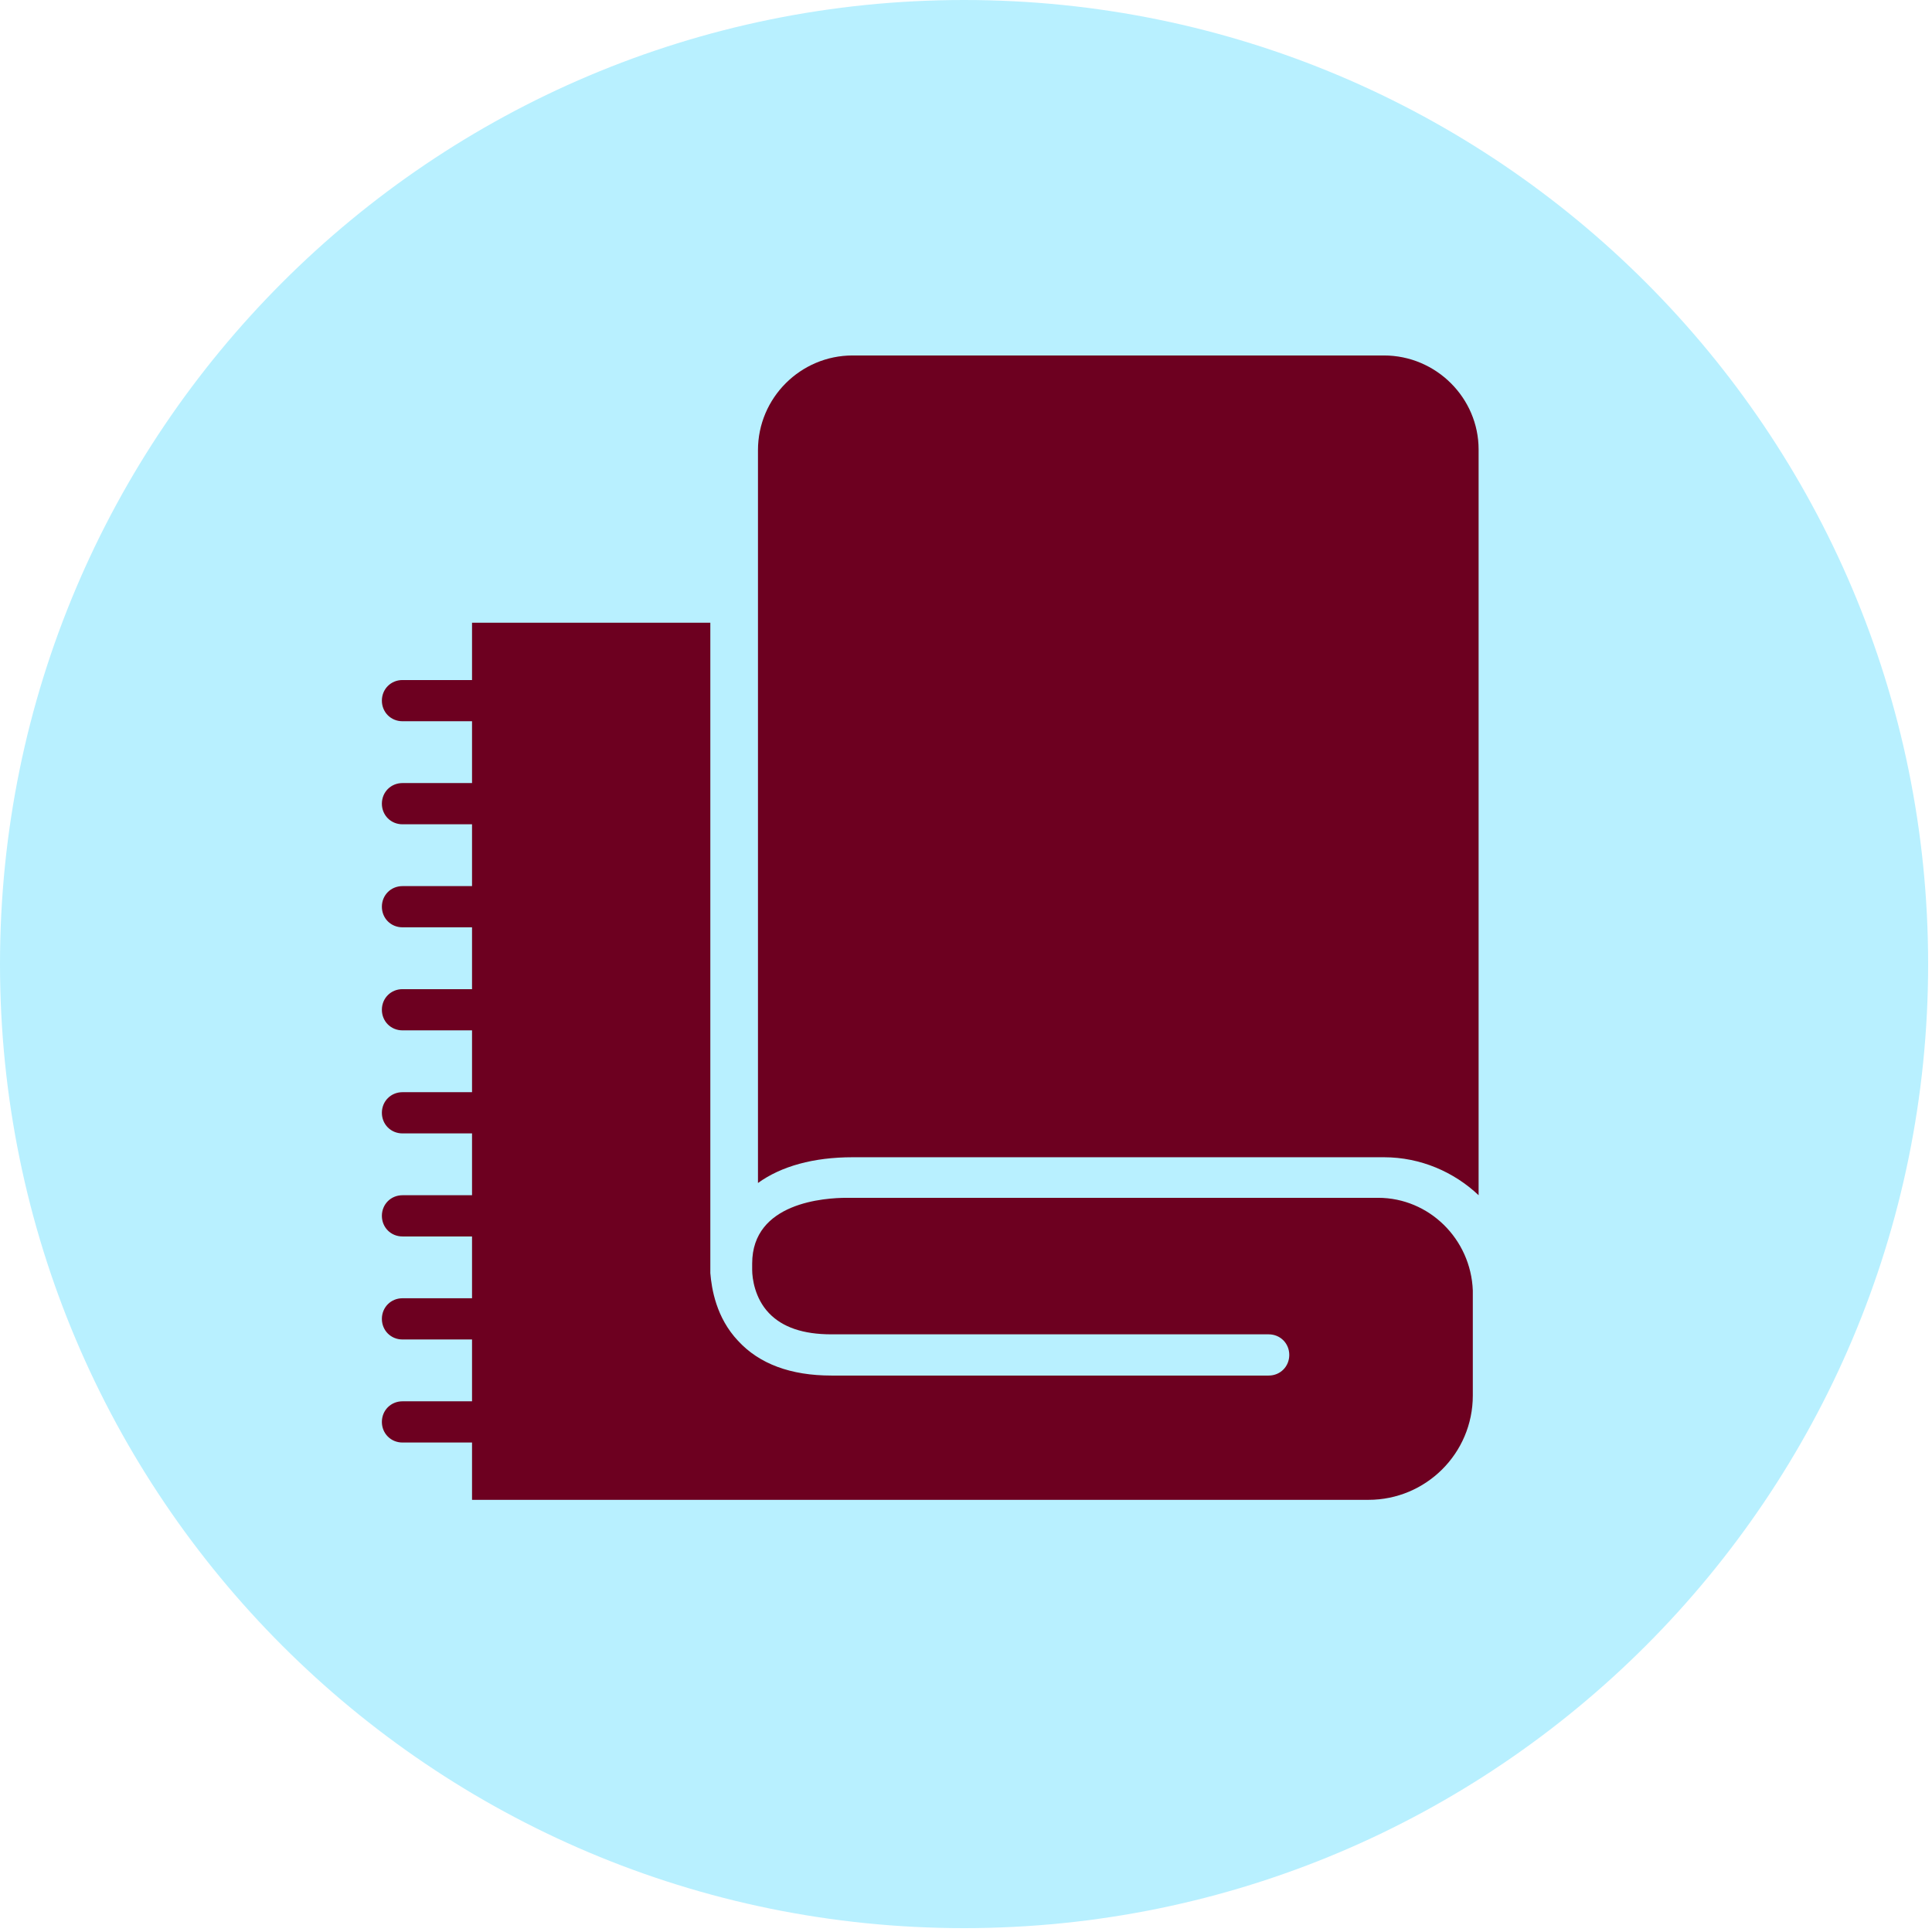 <svg width="80" height="80" viewBox="0 0 80 80" fill="none" xmlns="http://www.w3.org/2000/svg">
<path d="M39.92 79.84C61.967 79.84 79.84 61.967 79.84 39.92C79.84 17.873 61.967 0 39.92 0C17.873 0 0 17.873 0 39.92C0 61.967 17.873 79.84 39.92 79.84Z" fill="#B8F0FF"/>
<path d="M57.066 49.599H35.066C34.16 49.599 31.146 49.785 31.146 52.319V52.585C31.146 52.932 31.253 53.758 31.84 54.372C32.4 54.959 33.253 55.252 34.426 55.252H47.466H52.533C53.013 55.252 53.386 55.625 53.386 56.105C53.386 56.585 53.013 56.959 52.533 56.959H34.426C32.746 56.959 31.44 56.478 30.56 55.519C29.653 54.559 29.466 53.358 29.413 52.718C29.413 52.692 29.413 52.692 29.413 52.665V52.612C29.413 52.478 29.413 52.372 29.413 52.319V25.785H19.546V28.159H16.666C16.186 28.159 15.813 28.532 15.813 29.012C15.813 29.492 16.186 29.865 16.666 29.865H19.546V32.425H16.666C16.186 32.425 15.813 32.798 15.813 33.279C15.813 33.758 16.186 34.132 16.666 34.132H19.546V36.692H16.666C16.186 36.692 15.813 37.065 15.813 37.545C15.813 38.025 16.186 38.398 16.666 38.398H19.546V40.959H16.666C16.186 40.959 15.813 41.332 15.813 41.812C15.813 42.292 16.186 42.665 16.666 42.665H19.546V45.225H16.666C16.186 45.225 15.813 45.599 15.813 46.078C15.813 46.559 16.186 46.932 16.666 46.932H19.546V49.492H16.666C16.186 49.492 15.813 49.865 15.813 50.345C15.813 50.825 16.186 51.199 16.666 51.199H19.546V53.758H16.666C16.186 53.758 15.813 54.132 15.813 54.612C15.813 55.092 16.186 55.465 16.666 55.465H19.546V58.025H16.666C16.186 58.025 15.813 58.398 15.813 58.879C15.813 59.358 16.186 59.732 16.666 59.732H19.546V62.105H36.746H56.666C59.04 62.105 60.986 60.185 60.986 57.785V57.172V53.438C60.906 51.305 59.173 49.599 57.066 49.599Z" fill="#6D0020"/>
<path d="M57.306 14.719H35.306C33.146 14.719 31.386 16.479 31.386 18.639V48.985C32.346 48.292 33.68 47.919 35.306 47.919H57.306C58.826 47.919 60.213 48.532 61.226 49.492V18.612C61.226 16.479 59.466 14.719 57.306 14.719Z" fill="#6D0020"/>
</svg>
